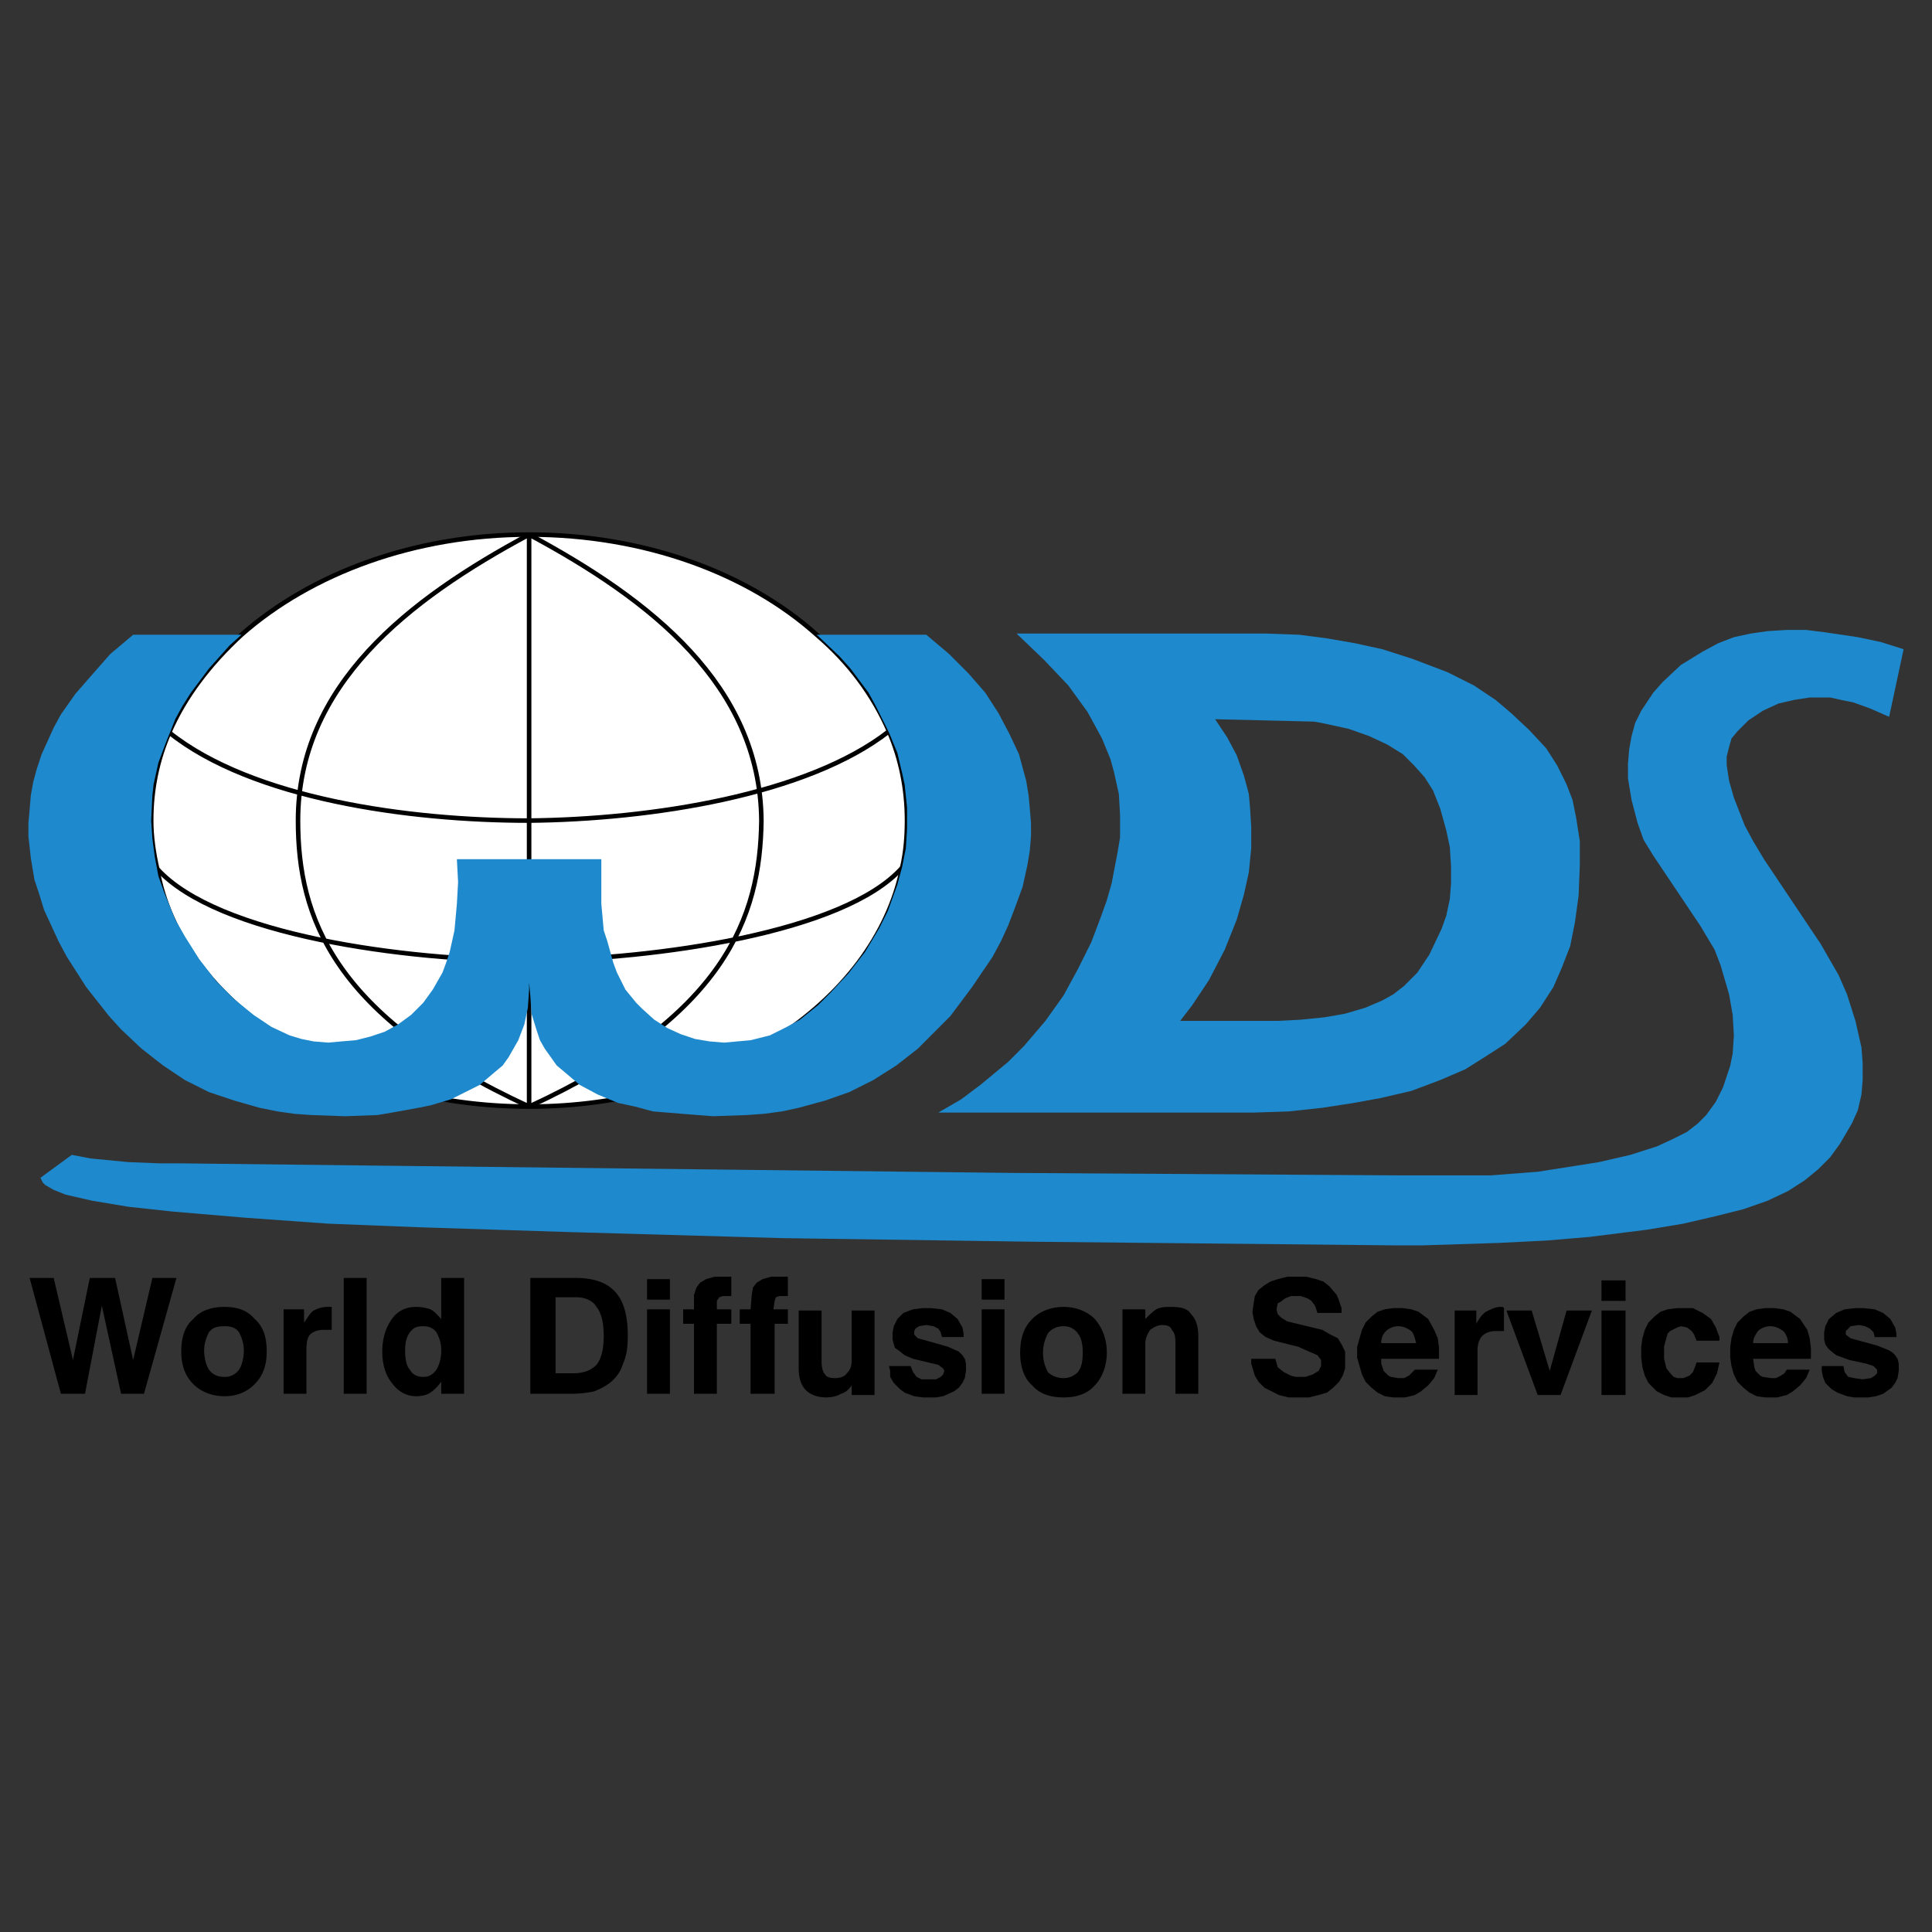 <svg xmlns="http://www.w3.org/2000/svg" width="2500" height="2500" viewBox="0 0 192.756 192.756"><rect x="0" y="0" width="192.756" height="192.756" fill="#333333" stroke="none"/><path fill-rule="evenodd" clip-rule="evenodd" fill="#fff" fill-opacity="0" d="M0 0h192.756v192.756H0V0z"/><path d="M15.083 81.871c0 1.564.24 3.25.601 4.815 2.401 13.605 18.492 23.718 37.105 23.718 18.732 0 34.463-10.234 37.225-23.839.36-1.565.48-3.13.48-4.695 0-3.131-.6-6.141-1.801-8.91-1.562-3.612-3.963-6.862-7.205-9.631-6.845-6.141-17.172-9.994-28.699-9.994-11.408 0-21.735 3.853-28.7 9.994-3.122 2.889-5.644 6.14-7.205 9.752-1.2 2.769-1.801 5.659-1.801 8.79z" fill-rule="evenodd" clip-rule="evenodd" fill="#fff" stroke="#000" stroke-width=".455" stroke-linejoin="round" stroke-miterlimit="2.613"/><path fill-rule="evenodd" clip-rule="evenodd" d="M6.077 139.059l-3.122-11.557h2.401l1.922 8.186 1.68-8.186h2.523l1.801 8.186 1.921-8.186h2.401l-3.241 11.557h-2.282l-1.921-8.789-1.681 8.789H6.077zM20.367 134.725c0 .844.24 1.566.48 1.928.36.48.84.721 1.561.721a1.71 1.71 0 0 0 1.441-.721c.24-.361.48-1.084.48-1.928 0-.723-.24-1.324-.48-1.805-.36-.482-.84-.604-1.441-.604-.72 0-1.201.121-1.561.604-.24.48-.48 1.082-.48 1.805zm-2.282.121c0-1.445.36-2.529 1.201-3.25.721-.844 1.801-1.205 3.122-1.205s2.282.361 3.002 1.205c.841.721 1.201 1.805 1.201 3.25 0 1.324-.36 2.408-1.201 3.25-.72.723-1.681 1.205-3.002 1.205-1.321 0-2.401-.482-3.122-1.205-.841-.842-1.201-1.926-1.201-3.25zM28.292 139.059v-8.428h2.042v1.324c.36-.48.6-.963.96-1.203.48-.24.841-.361 1.441-.361h.36v2.287h-.72c-.601 0-1.081.121-1.441.482-.24.24-.36.723-.36 1.445v4.453h-2.282v.001zM34.296 139.059v-11.557h2.282v11.557h-2.282zM46.304 127.502v11.557h-2.281v-1.203c-.361.482-.721.844-1.081 1.084s-.841.361-1.441.361c-.96 0-1.801-.482-2.402-1.324-.601-.723-.96-1.807-.96-3.131s.36-2.408.96-3.25c.601-.844 1.441-1.205 2.402-1.205.6 0 1.081.121 1.441.24.48.242.72.604 1.081.965v-4.094h2.281zm-5.884 7.223c0 .844.12 1.566.48 1.928.24.48.72.721 1.321.721.6 0 .96-.24 1.321-.721.24-.361.48-1.084.48-1.928 0-.842-.24-1.324-.48-1.805-.36-.482-.841-.604-1.321-.604-.601 0-.961.121-1.321.604-.359.48-.48 1.082-.48 1.805zM55.43 137.012h1.801c1.081 0 1.801-.359 2.282-.842.48-.602.72-1.564.72-2.889 0-1.326-.24-2.289-.72-2.891-.36-.602-1.081-.963-2.042-.963H55.43v7.585zm-2.521 2.047v-11.557h4.563c1.801 0 3.122.48 3.962 1.443.841.965 1.201 2.408 1.201 4.336 0 1.082-.12 2.045-.48 2.768-.24.844-.721 1.445-1.321 1.928-.48.361-.96.602-1.561.842-.601.121-1.321.24-2.401.24h-3.963zM64.556 129.668v-2.047h2.282v2.047h-2.282zm0 9.391v-8.428h2.282v8.428h-2.282zM69.24 139.059v-6.983h-1.081v-1.445h1.081v-1.443l.24-.723.36-.483.6-.361.841-.24h1.681v1.926h-.84l-.361.121-.24.361v.842h1.441v1.445h-1.441v6.983H69.24zM74.883 139.059v-6.983h-1.08v-1.445h1.08l.12-1.443.121-.723.36-.483.6-.361.841-.24h1.681v1.926h-.841l-.36.121-.12.361-.12.842h1.441v1.445h-1.321v6.983h-2.402zM87.251 130.752v8.428H84.97v-.963c-.24.361-.601.723-1.081.842-.36.242-.96.361-1.44.361-.841 0-1.561-.24-2.042-.721-.48-.482-.721-1.205-.721-2.168v-5.779h2.282v5.057c0 .602.12 1.084.36 1.324.12.24.48.361.96.361s.961-.121 1.201-.482c.36-.359.48-.721.48-1.324v-4.936h2.282zM88.693 136.291h2.161l.24.602.361.48.48.242H93.376l.48-.242.24-.24.12-.362-.12-.24-.48-.361-2.522-.602-.84-.361-.601-.482-.36-.241-.12-.361-.12-.482v-.721l.12-.604.36-.72.6-.604.961-.361.961-.119h.841l1.08.119.841.361.72.604.481.842.12.601v.361h-2.162l-.12-.48-.24-.361-.481-.243-.72-.119-.72.119-.361.243-.12.24v.361l.361.361 1.321.362 1.681.48 1.081.483.36.361.24.361.12.481v.722l-.12.723-.24.483-.36.48-.481.361-1.081.483-.72.119h-1.321l-.841-.119-.96-.362-.481-.361-.6-.601-.361-.604v-.602l-.119-.48zM97.939 129.668v-2.047h2.281v2.047h-2.281zm0 9.391v-8.428h2.281v8.428h-2.281zM104.062 134.967c0 .842.24 1.443.48 1.926.361.361.961.602 1.561.602.602 0 1.082-.24 1.441-.602.361-.482.48-1.084.48-1.926 0-.844-.119-1.445-.48-1.928a1.713 1.713 0 0 0-1.441-.723c-.6 0-1.199.242-1.561.723-.239.482-.48 1.084-.48 1.928zm-2.281 0c0-1.445.361-2.529 1.201-3.371.721-.723 1.801-1.205 3.121-1.205 1.322 0 2.402.482 3.123 1.205.721.842 1.201 1.926 1.201 3.371 0 1.324-.48 2.527-1.201 3.25-.721.842-1.801 1.203-3.123 1.203-1.32 0-2.4-.361-3.121-1.203-.839-.723-1.201-1.926-1.201-3.25zM111.988 139.059v-8.428h2.281v.965c.361-.361.721-.723 1.082-.965.48-.24.959-.24 1.439-.24.961 0 1.682.121 2.043.723.48.482.719 1.203.719 2.168v5.777h-2.281v-5.176c0-.602-.119-.963-.359-1.205-.121-.361-.48-.48-.961-.48s-.84.24-1.201.48c-.24.361-.48.844-.48 1.324v5.057h-2.282zM124.838 135.568h2.4l.241.842.601.483.721.361.478.119h.961l.721-.24.601-.362.241-.48v-.603l-.362-.481-.839-.361-1.082-.483-2.401-.601-.842-.362-.599-.48-.36-.604-.24-.72-.121-.723.121-.844.119-.722.362-.602.599-.48.6-.362.721-.242.96-.24h1.922l.961.24.719.242.602.481.72.844.241.601.24.723v.48h-2.403l-.24-.722-.359-.481-.362-.24-.72-.242h-.959l-.602.242-.48.361-.24.119-.12.602.12.482.361.362.599.361 3.483.842.84.482.72.361.362.602.359.723v1.685l-.24.723-.359.601-.602.602-.6.482-.84.241-.96.24h-2.043l-.959-.24-.721-.362-.721-.361-.599-.602-.362-.601-.359-1.205v-.481zM141.168 136.652h2.281l-.359.842-.6.723-.721.602-.602.361-.961.24h-1.199l-.842-.119-.721-.361-.6-.482-.602-.602-.359-.723-.24-.842-.24-.844v-1.084l.24-.842.24-.844.359-.723.602-.602.6-.48.721-.242.842-.119h.959l.842.119.719.242.963.723.6 1.082.359.844.121.963v1.084h-5.764v.48l.24.723.48.482.24.119.719.121h.602l.48-.24.24-.242.361-.359zm-3.361-2.65h3.482c-.121-.48-.24-.963-.48-1.203-.361-.24-.721-.482-1.322-.482-.479 0-.959.242-1.199.482-.362.361-.481.722-.481 1.203zM145.131 139.18v-8.428h2.162v1.324c.24-.48.6-.963.961-1.203.48-.242.959-.482 1.439-.482h.24l.121.121v2.287h-.721c-.6 0-1.08.121-1.441.482-.24.24-.48.721-.48 1.443v4.455h-2.281v.001zM153.416 139.18l-3.121-8.428h2.521l1.801 6.019 1.682-6.019h2.521l-3.123 8.428h-2.281zM159.781 129.789v-2.047h2.4v2.047h-2.4zm0 9.391v-8.428h2.4v8.428h-2.4zM169.268 135.93h2.281l-.24 1.082-.481.965-.721.722-.961.481-.718.24h-1.682l-.721-.24-.72-.362-.84-.841-.361-.723-.241-.844-.119-.963v-1.084l.119-.842.241-.843.361-.723.599-.601.6-.481.721-.242.961-.119h1.56l.961.48.842.604.48.842.36.962v.362h-2.281l-.241-.602-.24-.361-.48-.361-.6-.122-.361.122-.721.361-.24.24-.24.844-.12.48v1.205l.241.963.48.602.24.24.36.121h.601l.6-.24.359-.361.24-.602.122-.361zM178.273 136.652h2.281l-.359.842-.602.723-.721.602-.6.361-.961.24h-1.201l-.84-.119-.721-.361-.6-.482-.602-.602-.359-.723-.24-.842-.121-.844v-1.084l.121-.842.24-.844.359-.723.602-.602.6-.48.721-.242.84-.119h.961l.842.119.719.242.961.723.721 1.082.24.844.121.963v1.084h-5.766l.121.842.119.361.48.482.24.119.842.121h.48l.48-.24.359-.242.243-.359zm-3.363-2.65h3.482c0-.48-.238-.963-.479-1.203-.361-.24-.721-.482-1.322-.482-.48 0-.961.242-1.201.482-.24.361-.48.722-.48 1.203zM181.756 136.291h2.162l.119.602.361.48.6.121.84.121.842-.121.359-.24.24-.242v-.36l-.359-.361-.721-.242-1.681-.361-1.321-.481-.601-.482-.241-.241-.24-.361-.119-.482v-.721l.119-.604.362-.72.72-.604.84-.361 1.08-.119h.842l1.08.119.842.361.719.604.48.842.121.601v.361h-2.162l-.119-.48-.361-.361-.481-.243-.599-.119-.842.119-.239.243-.24.24v.361l.479.361 1.322.362 1.32.361 1.201.481.36.242.24.24.24.361.121.481v.722l-.121.723-.24.483-.359.48-.84.602-.721.242-.721.119h-1.441l-.721-.119-.961-.362-.599-.361-.602-.601-.24-.604-.119-.602v-.48z"/><path d="M16.884 73.081c8.285 6.622 23.896 8.79 35.904 8.79 12.128-.121 27.739-2.529 35.904-8.91m-35.903 37.443V53.335M15.684 86.686c6.004 6.622 24.737 9.15 37.225 9.15 12.488-.12 31.341-2.769 37.105-9.271m-37.225-33.23c-12.128 6.502-23.056 15.05-23.056 28.535 0 9.631 3.482 19.504 23.056 28.534m0-57.069c12.128 6.502 23.056 15.05 23.175 28.535-.12 9.631-3.602 19.504-23.175 28.534" fill="none" stroke="#000" stroke-width=".455" stroke-linejoin="round" stroke-miterlimit="2.613"/><path fill-rule="evenodd" clip-rule="evenodd" fill="#1e89cc" d="M24.089 63.329H13.282L11 65.255l-1.801 2.047-1.681 1.927-1.441 2.046-.721 1.325-.6 1.324-.6 1.324-.481 1.445-.36 1.325-.24 1.324-.12 1.445-.121 1.324v1.324l.241 2.168.36 2.167.481 1.444.48 1.565.72 1.566.72 1.565.841 1.565 1.922 3.009 2.281 2.891 1.201 1.324 2.042 1.926 2.161 1.686 2.161 1.445 2.402 1.203 2.522.844 2.521.722 1.801.362 1.682.24 1.681.121 3.362.119 3.242-.119 1.441-.242 2.642-.481 1.201-.242 2.041-.601 1.922-.963.96-.481 1.561-1.326.72-.601.601-.842.481-.844.48-.842.6-1.566.36-1.686.121-1.804v-.723l.12 1.324.12 1.807.48 1.564.361 1.084.48.842.6.844.6.842.721.601 1.561 1.326 1.801.963 2.041.842 1.682.361 1.801.483 1.441.119 3.002.242 1.561.119 3.362-.119 1.682-.121 1.8-.24 1.682-.362 2.642-.722 2.401-.844 2.402-1.203 2.281-1.445 2.162-1.686 1.921-1.926 1.321-1.324 2.161-2.891 2.042-3.009.841-1.565.719-1.565.602-1.566.839-2.287.481-2.167.24-1.445.121-1.445v-1.324l-.121-1.444-.121-1.325-.238-1.445-.362-1.324-.359-1.325-.961-2.046-1.082-2.047-1.32-2.047-1.681-1.926-1.921-1.927-2.282-1.926H81.488l2.282 2.167 1.08 1.204 1.801 2.408.721 1.324 1.321 2.649.84 2.047.481 2.046.24 1.084.24 2.288v2.167l-.12 1.926-.36 1.806-.481 1.806-.96 2.649-.841 1.685-1.441 2.409-1.681 2.166-1.801 1.928-1.201 1.203-1.801 1.445-1.321.723-1.681.842-1.922.482-1.321.119-1.32.121-1.441-.121-1.441-.24-1.442-.482-1.32-.602-1.321-.842-1.201-1.084-.6-.601-1.081-1.324-.841-1.686-.36-.964-.6-2.167-.361-1.084-.119-1.324-.12-1.324v-4.455H45.583l.121 2.287-.121 2.168-.12 1.324-.119 1.324-.481 2.168-.36 1.083-.36.964-.961 1.686-.96 1.324-1.201 1.203-1.321.963-1.322.722-1.44.483-1.441.361-1.441.119-1.321.121-1.441-.121-1.201-.24-1.201-.361-1.801-.842-1.801-1.205-1.921-1.565-1.802-1.806-1.681-2.167-1.441-2.288-.961-1.685-1.08-2.649-.601-1.686-.36-1.926-.24-1.806-.12-1.805.12-2.529.12-1.084.48-2.167.721-1.926.96-2.408.721-1.325.84-1.324 1.802-2.408 2.041-2.287 1.201-1.084z"/><path d="M124.957 111.006l3.602-.119 3.363-.361 3.123-.482 2.641-.48 3.123-.723 2.881-1.084 2.521-1.084 2.283-1.445 1.68-1.082 2.041-1.928 1.441-1.686 1.322-2.047.84-1.926.84-2.167.48-2.408.361-2.648.119-3.01v-2.408l-.359-2.288-.361-1.806-.6-1.565-.961-1.927-1.08-1.686-1.682-1.806-1.801-1.686-1.562-1.325-2.16-1.444-2.643-1.325-3.482-1.324-3.002-.963-2.762-.602-2.762-.481-2.762-.361-3.363-.121h-24.855l2.762 2.648 2.4 2.529.961 1.324.961 1.325.721 1.324.721 1.324.84 2.047.361 1.324.48 2.167.119 2.047v2.288L111.508 85l-.6 3.13-.48 1.686-.602 1.686-.959 2.528-1.322 2.649-1.441 2.648-1.801 2.527-2.16 2.529-1.562 1.564-2.762 2.289-1.921 1.443-2.282 1.324h31.341v.003zm2.522-9.151l2.281-.119 2.402-.242 2.041-.359 2.041-.604 1.682-.723 1.082-.602 1.08-.842 1.32-1.324 1.201-1.807 1.201-2.528.48-1.325.359-1.686.121-1.565v-1.685l-.121-1.926-.359-1.686-.602-2.167-.721-1.806-.84-1.325-1.08-1.204-1.082-1.083-1.561-.963-1.801-.843-2.041-.723-2.762-.602-.721-.12-9.848-.241 1.201 1.806.961 1.806.721 2.047.48 1.806.119 1.325.121 1.926v2.167l-.24 2.408-.48 2.167-.721 2.528-1.201 3.01-1.561 3.011-1.682 2.527-1.201 1.564h9.731v.002z" fill-rule="evenodd" clip-rule="evenodd" fill="#1e89cc"/><path fill-rule="evenodd" clip-rule="evenodd" fill="#1e89cc" d="M17.484 116.062l83.698.963 38.545.243h9.007l4.682-.362 3.844-.601 2.281-.362 3.121-.722 2.643-.844 1.56-.721 1.442-.722 1.08-.844.842-.842.96-1.324.721-1.445.719-2.168.24-1.204.121-1.806-.121-2.047-.359-2.047-.842-2.889-.6-1.566-1.441-2.407-4.682-6.983-.961-1.566-.601-1.685-.6-2.287-.361-2.168v-1.445l.121-1.444.24-1.325.36-1.324.601-1.204 1.201-1.806.959-1.084 1.803-1.685 2.16-1.325 1.563-.843 1.56-.601 1.682-.362 1.68-.241 1.921-.12h1.922l1.92.241 3.242.482 2.284.481 2.281.722-1.442 6.743-1.921-.843-1.68-.602-1.201-.241-1.082-.241h-2.041l-1.561.241-1.56.361-1.563.723-1.439.963-1.082 1.083-.6.723-.24.843-.24.963v.843l.24 1.565.48 1.686 1.08 2.769.84 1.565 1.082 1.806 5.643 8.428 1.803 3.13.839 1.926.84 2.648.602 2.651.119 1.564v1.686l-.119 1.445-.362 1.565-.599 1.324-1.201 2.047-.961 1.324-1.2 1.205-1.322 1.082-1.681 1.084-2.041.963-2.401.844-2.883.722-3.121.723-3.603.602-5.764.722-4.322.362-4.805.24-7.564.24h-2.762l-35.904-.361-25.218-.362-21.133-.601-15.011-.481-9.126-.361-8.406-.604-7.084-.601-4.443-.481-3.603-.603-2.642-.602-1.201-.48-.84-.483-.24-.24-.12-.242-.12-.24 3.122-2.287 1.921.361 3.723.361 3.001.119h1.681z"/></svg>
